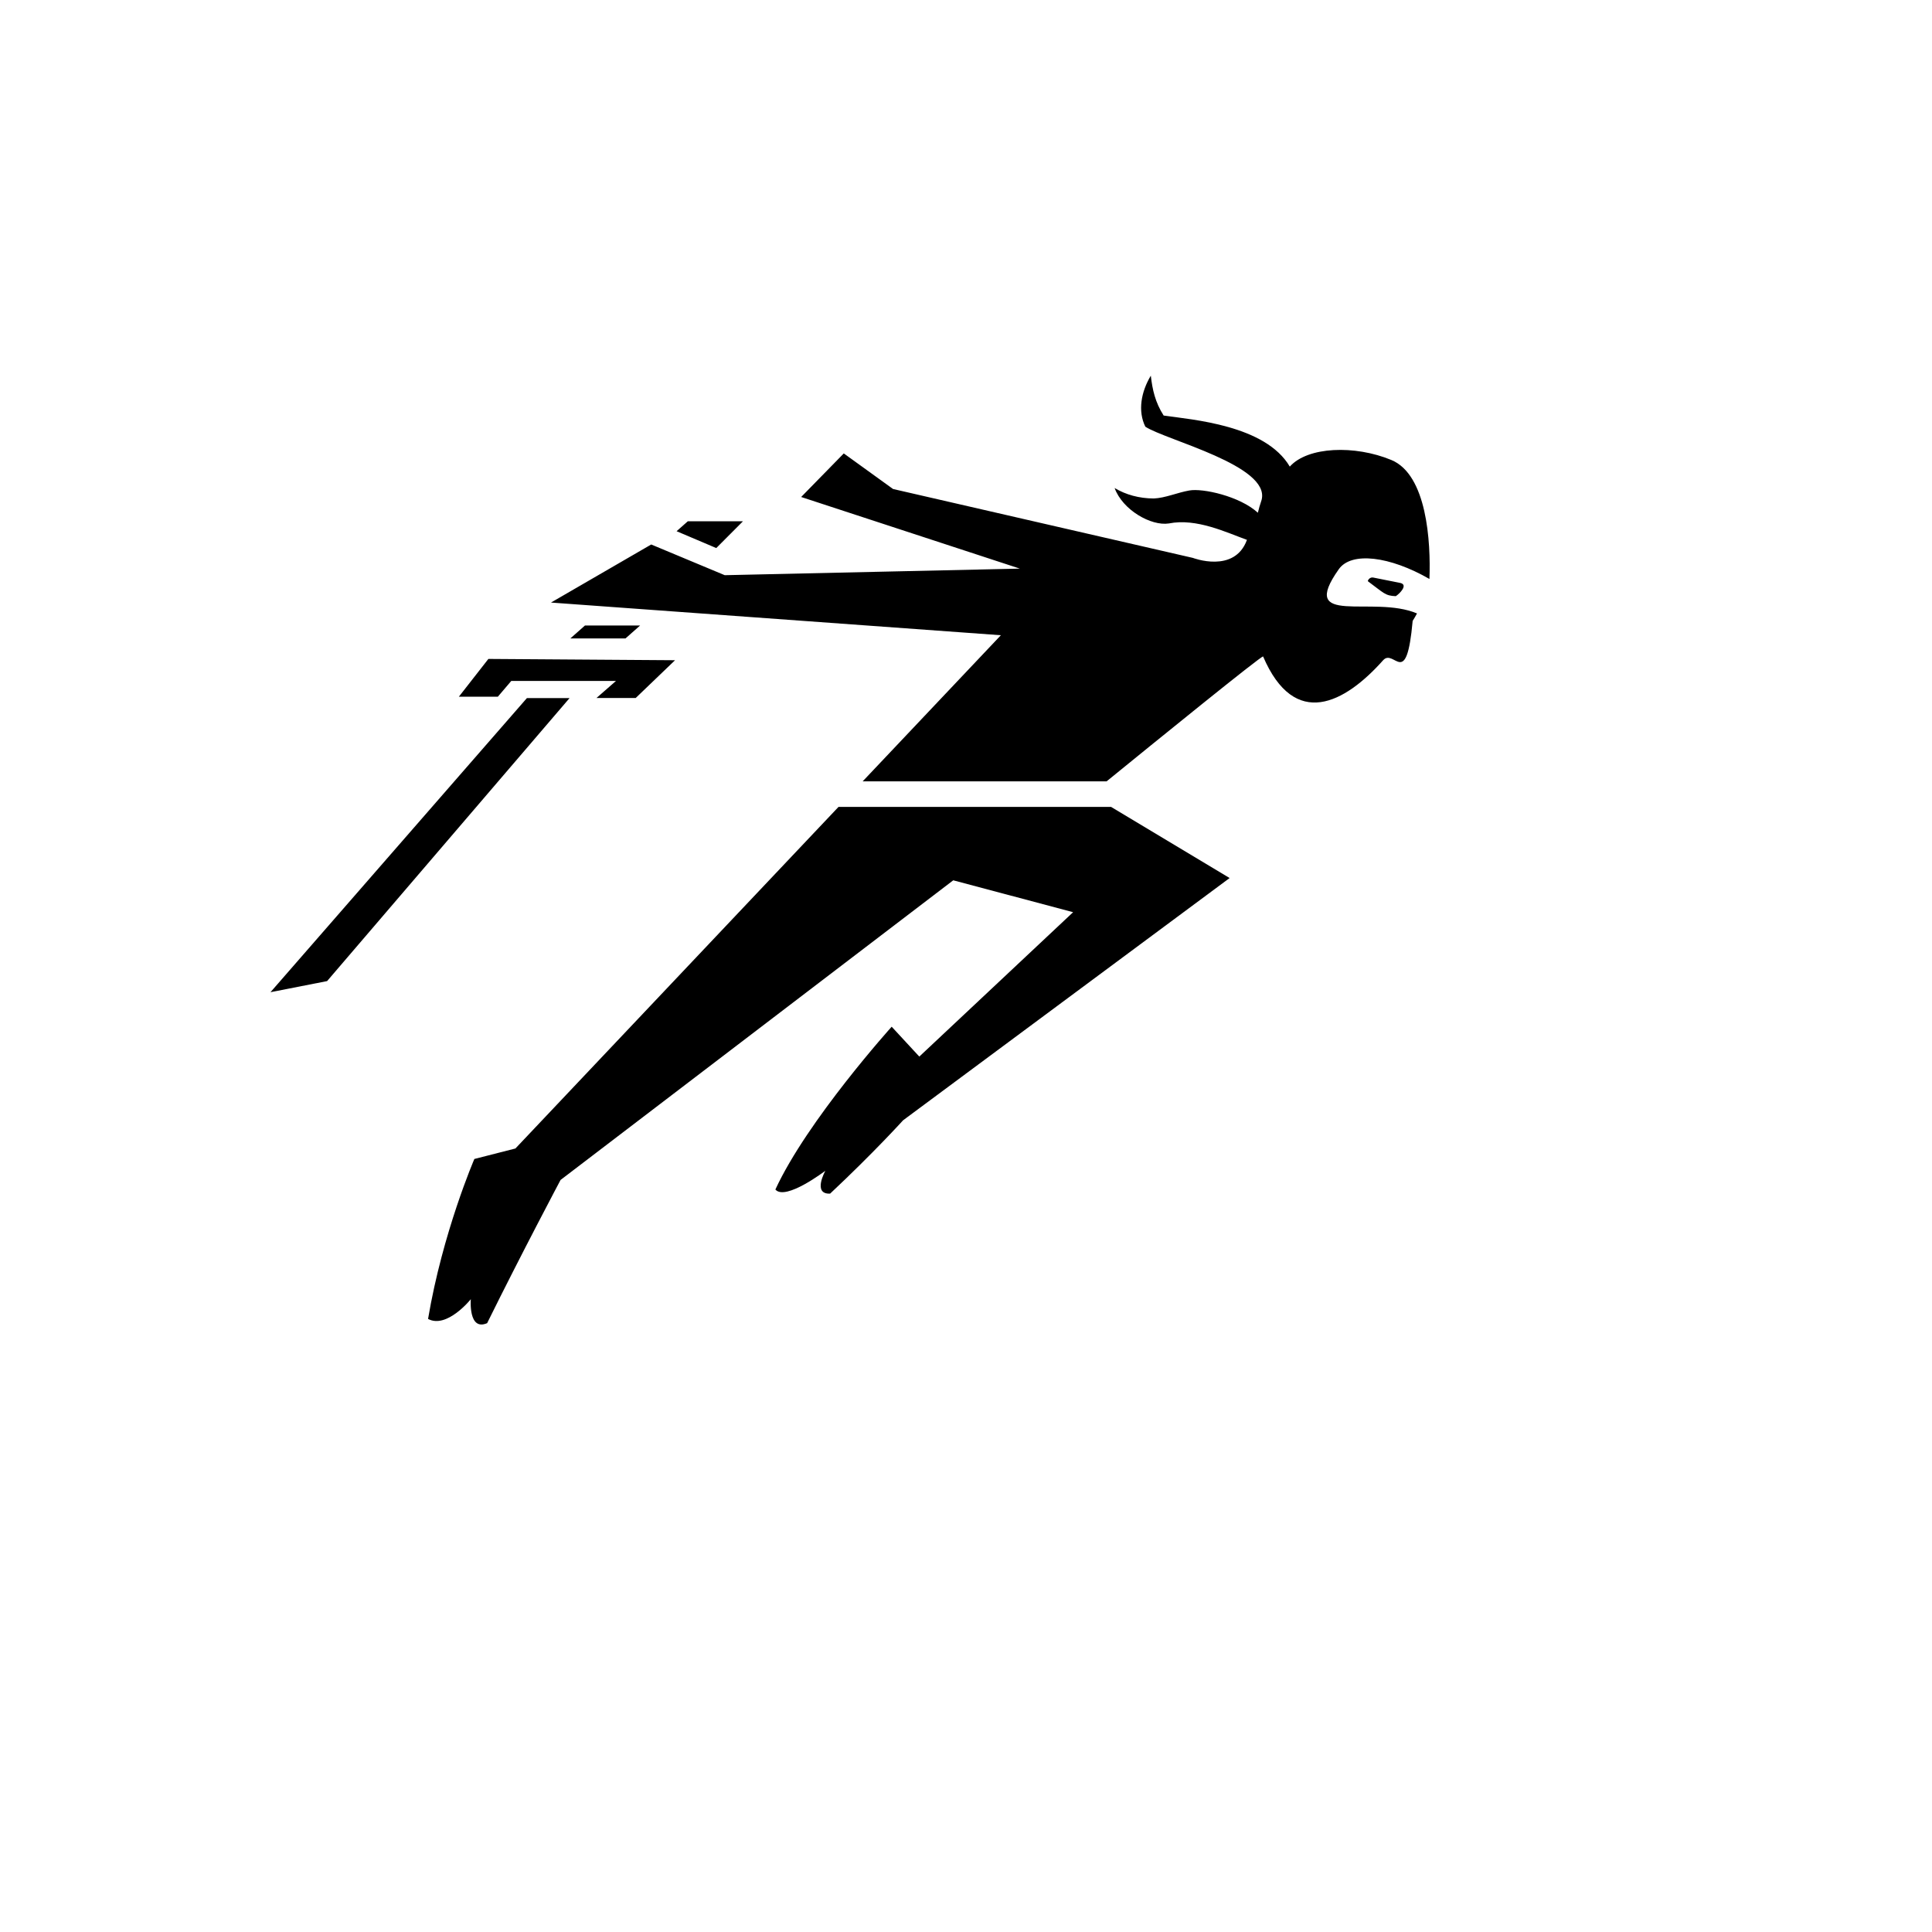 <svg xmlns="http://www.w3.org/2000/svg" version="1.1" xmlns:xlink="http://www.w3.org/1999/xlink" width="100%" height="100%" id="svgWorkerArea" viewBox="-25 -25 625 625" xmlns:idraw="https://idraw.muisca.co" style="background: white;"><defs id="defsdoc"><pattern id="patternBool" x="0" y="0" width="10" height="10" patternUnits="userSpaceOnUse" patternTransform="rotate(35)"><circle cx="5" cy="5" r="4" style="stroke: none;fill: #ff000070;"></circle></pattern></defs><g id="fileImp-791610647" class="cosito"><path id="pathImp-94923573" fill="#000" class="grouped" d="M347.287 96.525C344.146 101.762 343.013 107.934 345.515 113.037 352.216 117.407 386.052 125.605 383.124 136.717 382.5 138.547 382.259 139.532 381.919 140.872 376.033 135.492 364.054 132.879 359.727 133.675 355.884 134.345 351.996 136.1 348.243 136.258 343.482 136.232 339.223 135.052 335.577 132.875 338.154 139.987 347.387 145.232 353.113 144.337 362.115 142.541 371.832 147.298 378.388 149.642 374.368 160.665 360.88 155.475 360.88 155.475 360.88 155.475 263.898 133.19 263.898 133.189 263.898 133.19 247.964 121.683 247.964 121.683 247.964 121.683 234.173 135.777 234.173 135.777 234.173 135.777 304.915 158.946 304.915 158.946 304.915 158.946 209.456 161.074 209.456 161.074 209.456 161.074 185.669 151.143 185.669 151.143 185.669 151.143 153.244 169.927 153.244 169.927 153.244 169.927 298.783 180.498 298.783 180.498 298.783 180.498 254.075 227.762 254.075 227.762 254.075 227.762 332.989 227.762 332.989 227.762 348.371 215.238 383.102 187.04 383.608 187.364 393.842 211.203 410.058 202.494 422.433 188.597 426.024 184.565 429.964 198.429 431.993 175.859 432.502 175.064 432.961 174.26 433.403 173.45 419.064 167.357 394.765 178.008 408.097 159.14 412.181 153.364 424.621 154.928 437.422 162.297 437.885 150.159 436.582 128.578 425.107 123.811 413.296 118.904 398.047 119.452 392.247 125.944 384.337 112.519 360.772 110.777 351.441 109.429 348.694 105.112 347.815 101.095 347.286 96.524 347.286 96.524 347.287 96.525 347.287 96.525M197.503 143.638C197.503 143.638 193.877 146.846 193.877 146.846 193.877 146.846 206.713 152.297 206.713 152.297 206.713 152.297 215.344 143.638 215.344 143.638 215.344 143.638 197.503 143.638 197.503 143.638M417.476 163.007C422.679 166.832 423.051 167.734 426.537 167.859 427.808 167.047 430.61 164.19 428.014 163.588 428.014 163.588 419.234 161.836 419.234 161.836 418.327 161.674 417.627 162.35 417.476 163.007 417.476 163.007 417.476 163.007 417.476 163.007M164.237 177.349C164.237 177.349 159.504 181.536 159.504 181.536 159.504 181.536 177.344 181.536 177.344 181.536 177.344 181.536 182.078 177.349 182.078 177.349 182.078 177.349 164.237 177.349 164.237 177.349M132.992 188.164C132.992 188.164 123.448 200.378 123.448 200.378 123.448 200.378 136.058 200.378 136.058 200.378 136.058 200.378 140.401 195.277 140.401 195.277 140.401 195.277 174.276 195.277 174.276 195.277 174.276 195.277 167.964 200.797 167.964 200.797 167.964 200.797 180.652 200.797 180.652 200.797 180.652 200.797 193.377 188.583 193.377 188.583 193.377 188.583 132.992 188.164 132.992 188.164M145.45 200.836C145.45 200.836 62.5 295.976 62.5 295.976 62.5 295.976 80.814 292.384 80.814 292.384 80.814 292.384 159.249 200.837 159.249 200.837 159.249 200.837 145.45 200.836 145.45 200.836M246.262 236.026C246.262 236.026 141.737 346.534 141.737 346.534 141.737 346.534 128.458 349.926 128.458 349.926 128.458 349.926 118.199 373.637 113.478 401.67 119.57 404.941 127.309 395.291 127.309 395.291 127.309 395.291 126.434 405.702 132.59 403.04 143.802 380.318 156.342 356.713 156.342 356.713 156.342 356.713 283.375 259.78 283.375 259.78 283.375 259.78 300.072 264.221 300.072 264.221 300.072 264.221 322.149 270.095 322.149 270.095 322.149 270.095 272.395 316.803 272.395 316.803 272.395 316.803 263.457 307.14 263.457 307.14 263.457 307.14 236.162 337.418 225.833 359.81 229.118 363.58 242.003 353.734 242.003 353.734 242.003 353.734 237.732 361.381 243.539 361.139 257.703 347.861 267.147 337.417 267.147 337.417 267.147 337.417 372.784 259.042 372.784 259.042 372.784 259.042 334.424 236.026 334.424 236.026 334.424 236.026 246.262 236.026 246.262 236.026"></path></g></svg>